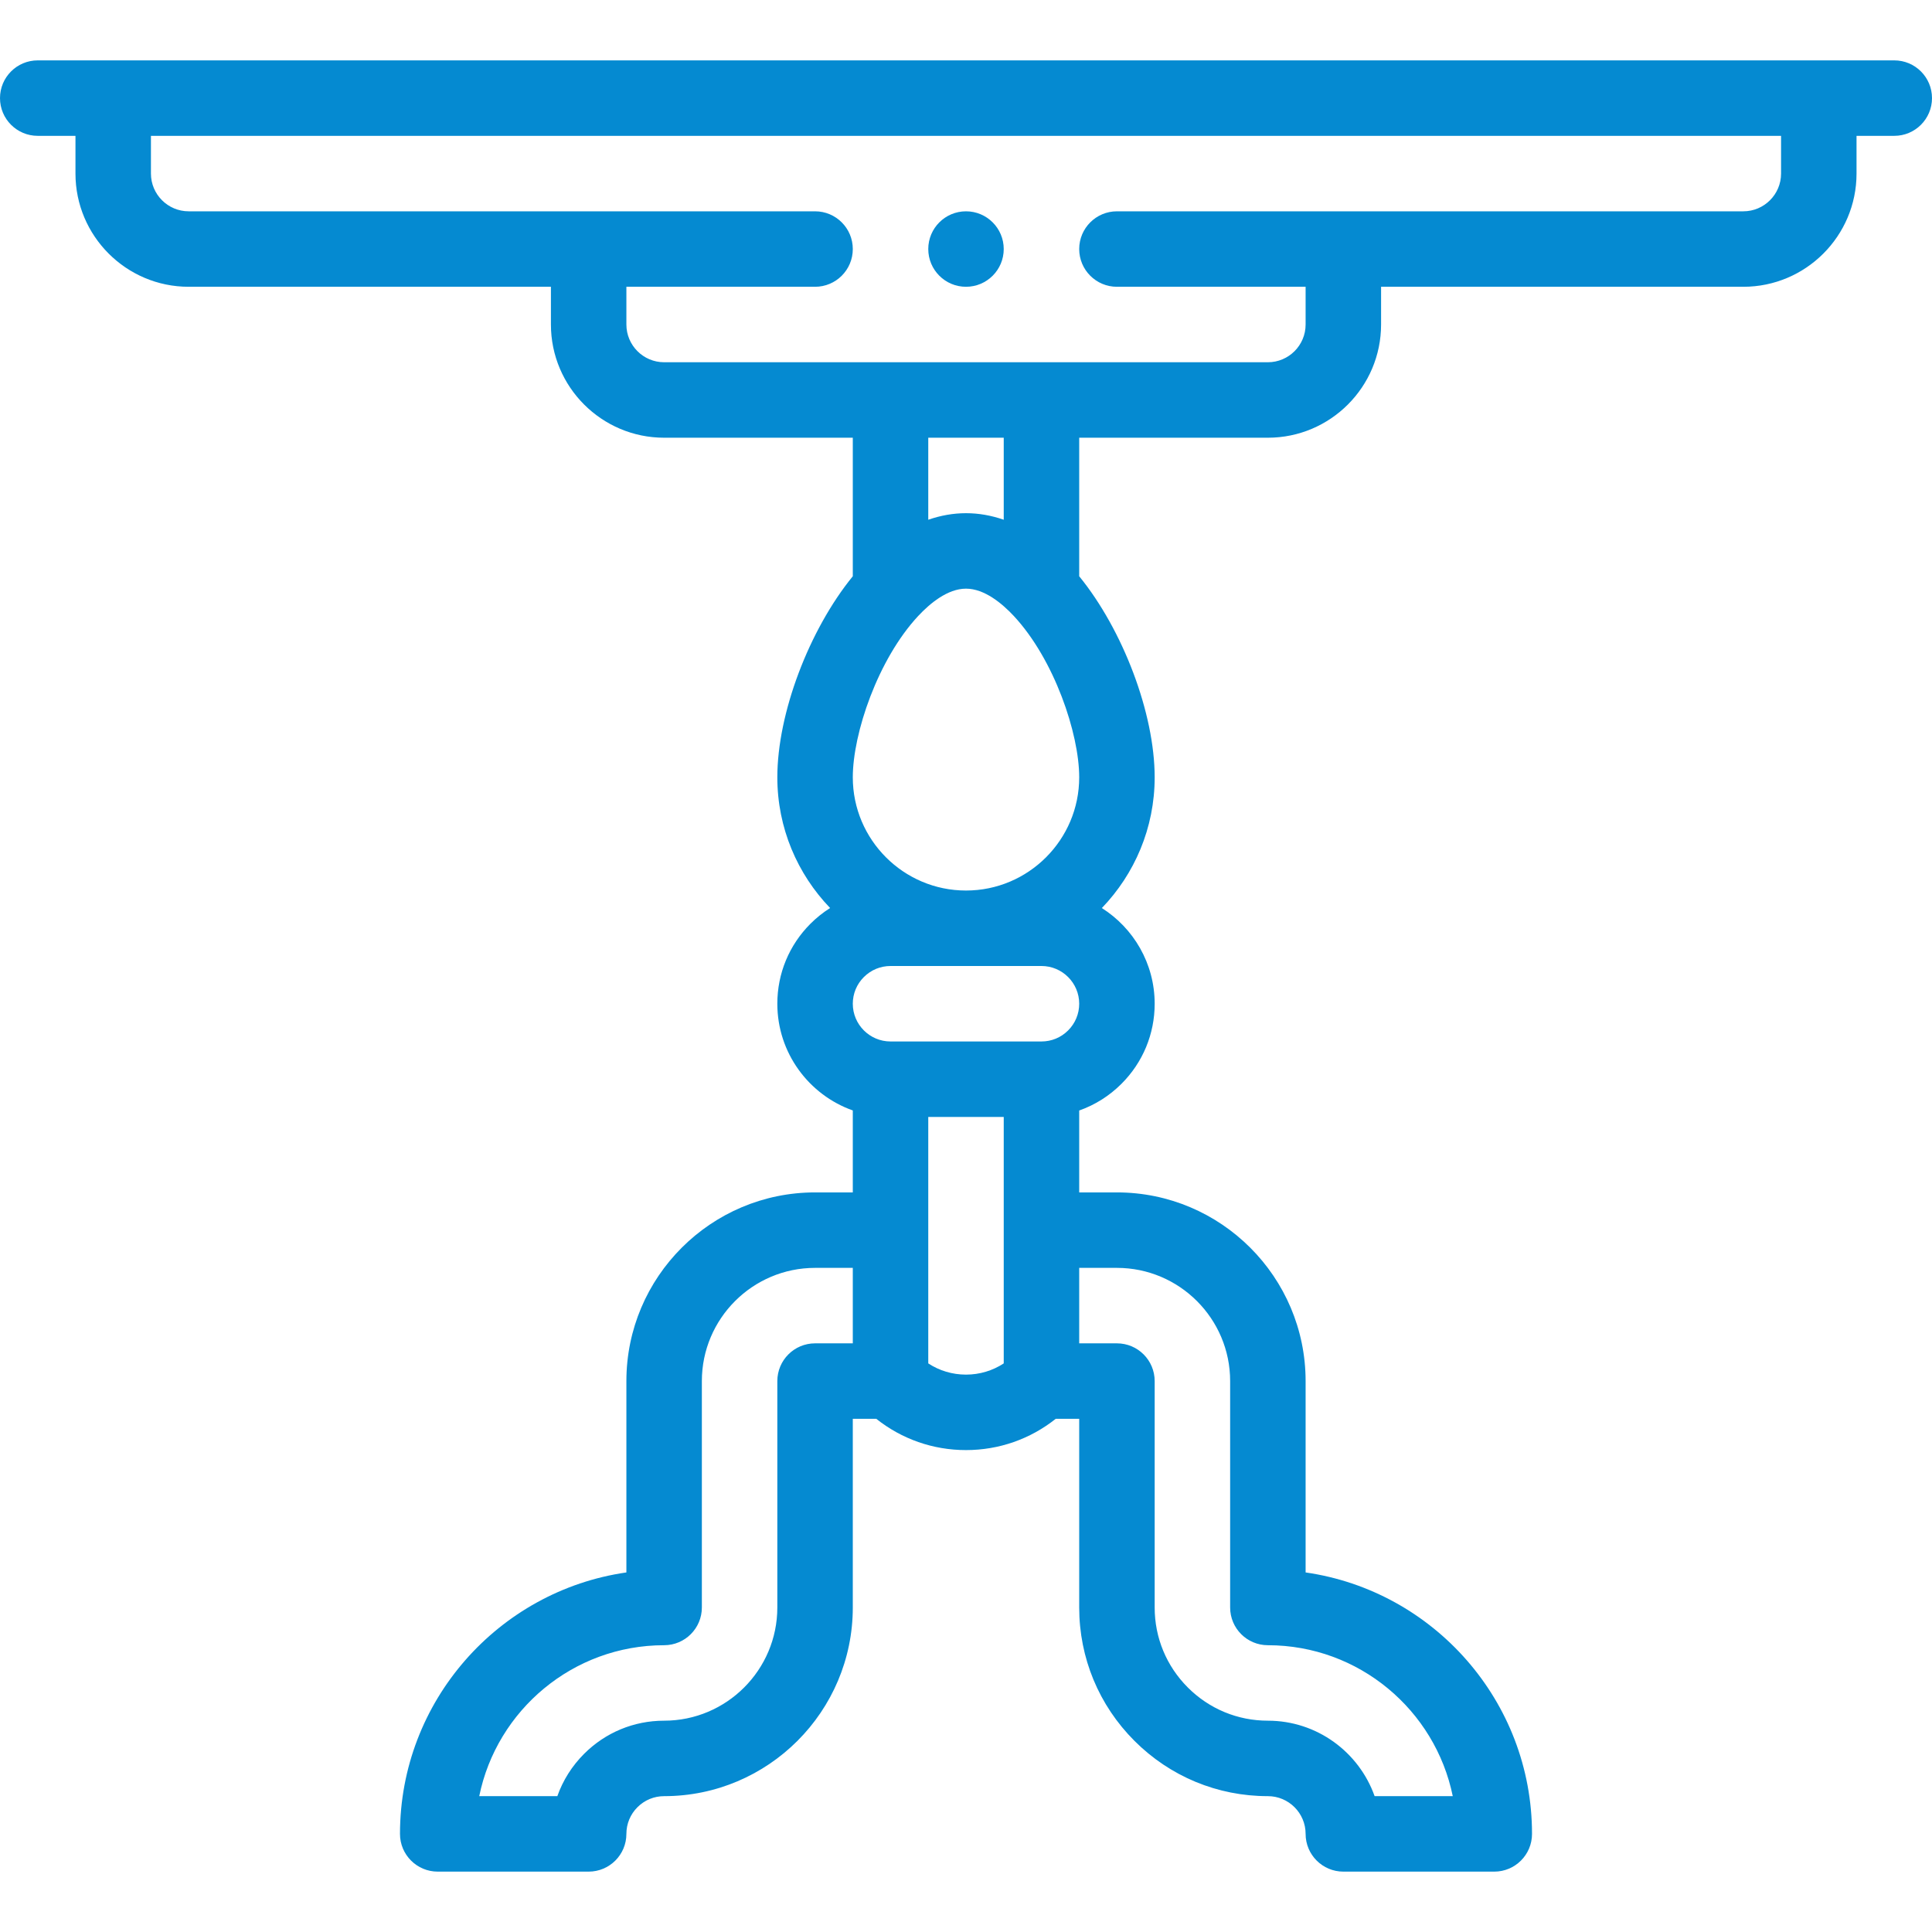 <svg xmlns="http://www.w3.org/2000/svg" xmlns:xlink="http://www.w3.org/1999/xlink" version="1.1" id="Layer_1" x="0px" y="0px" viewBox="0 0 512 512" style="enable-background:new 0 0 512 512;" xml:space="preserve"><style>svg {fill: #058ad1;}</style>
											<g>
												<path d="M256,76c5.52,0,10-4.48,10-10c0-5.52-4.48-10-10-10c-5.52,0-10,4.48-10,10C246,71.52,250.48,76,256,76z"></path>
												<path d="M502,16H10C4.477,16,0,20.477,0,26s4.477,10,10,10h10v10c0,16.542,13.458,30,30,30h96v10c0,16.542,13.458,30,30,30h50   v36.715c-11.573,14.193-20,36.324-20,53.285c0,13.435,5.336,25.639,13.987,34.632c-1.858,1.178-3.604,2.563-5.199,4.157   C209.121,250.458,206,257.99,206,266c0,13.036,8.361,24.152,20,28.28V316h-10c-27.57,0-50,22.43-50,50v50.712   c-33.878,4.867-60,34.085-60,69.288c0,5.522,4.477,10,10,10h40c5.523,0,10-4.478,10-10c0-2.668,1.041-5.179,2.931-7.068   c1.891-1.891,4.401-2.932,7.069-2.932c27.57,0,50-22.43,50-50v-50h6.223c6.743,5.366,15.035,8.288,23.777,8.288   s17.034-2.921,23.777-8.288H286v50c0,13.35,5.203,25.905,14.649,35.351C310.095,470.797,322.65,476,336,476c5.514,0,10,4.486,10,10   c0,5.522,4.477,10,10,10h40c5.523,0,10-4.478,10-10c0-35.203-26.122-64.421-60-69.288V366c0-27.57-22.43-50-50-50h-10v-21.704   c4.169-1.471,7.991-3.866,11.212-7.086C302.879,281.542,306,274.01,306,266c0-10.661-5.595-20.035-13.998-25.357   C300.66,231.649,306,219.44,306,206c0-16.961-8.427-39.093-20-53.285V116h50c16.542,0,30-13.458,30-30V76h96   c16.542,0,30-13.458,30-30V36h10c5.523,0,10-4.477,10-10S507.523,16,502,16z M243.315,163.258C246.401,159.947,251.107,156,256,156   s9.599,3.947,12.685,7.258C279.38,174.753,286,194.393,286,206c0,16.542-13.458,30-30,30s-30-13.458-30-30   C226,194.392,232.622,174.748,243.315,163.258z M216,356c-5.523,0-10,4.477-10,10v60c0,16.542-13.458,30-30,30   c-8.01,0-15.543,3.121-21.212,8.789c-3.219,3.22-5.617,7.042-7.088,11.211h-20.696c4.646-22.794,24.85-40,48.996-40   c5.523,0,10-4.477,10-10v-60c0-16.542,13.458-30,30-30h10v20H216z M246,361.315V296h20v65.315c-2.948,1.935-6.395,2.973-10,2.973   S248.948,363.25,246,361.315z M296,336c16.542,0,30,13.458,30,30v60c0,5.523,4.477,10,10,10c24.146,0,44.349,17.206,48.996,40   h-20.709c-4.127-11.641-15.249-20-28.287-20c-8.008,0-15.54-3.122-21.209-8.792C309.122,441.54,306,434.008,306,426v-60   c0-5.523-4.477-10-10-10h-10v-20H296z M283.069,273.068C281.179,274.959,278.668,276,276,276h-40c-5.514,0-10-4.486-10-10   c0-2.668,1.041-5.179,2.931-7.068c1.891-1.891,4.401-2.932,7.069-2.932h40c5.514,0,10,4.486,10,10   C286,268.668,284.959,271.179,283.069,273.068z M266,137.738c-3.289-1.143-6.637-1.738-10-1.738c-3.363,0-6.71,0.595-10,1.738V116   h20V137.738z M472,46c0,5.514-4.486,10-10,10H296c-5.523,0-10,4.477-10,10s4.477,10,10,10h50v10c0,5.514-4.486,10-10,10H176   c-5.514,0-10-4.486-10-10V76h50c5.523,0,10-4.477,10-10s-4.477-10-10-10H50c-5.514,0-10-4.486-10-10V36h432V46z"></path>
											</g>
											</svg>